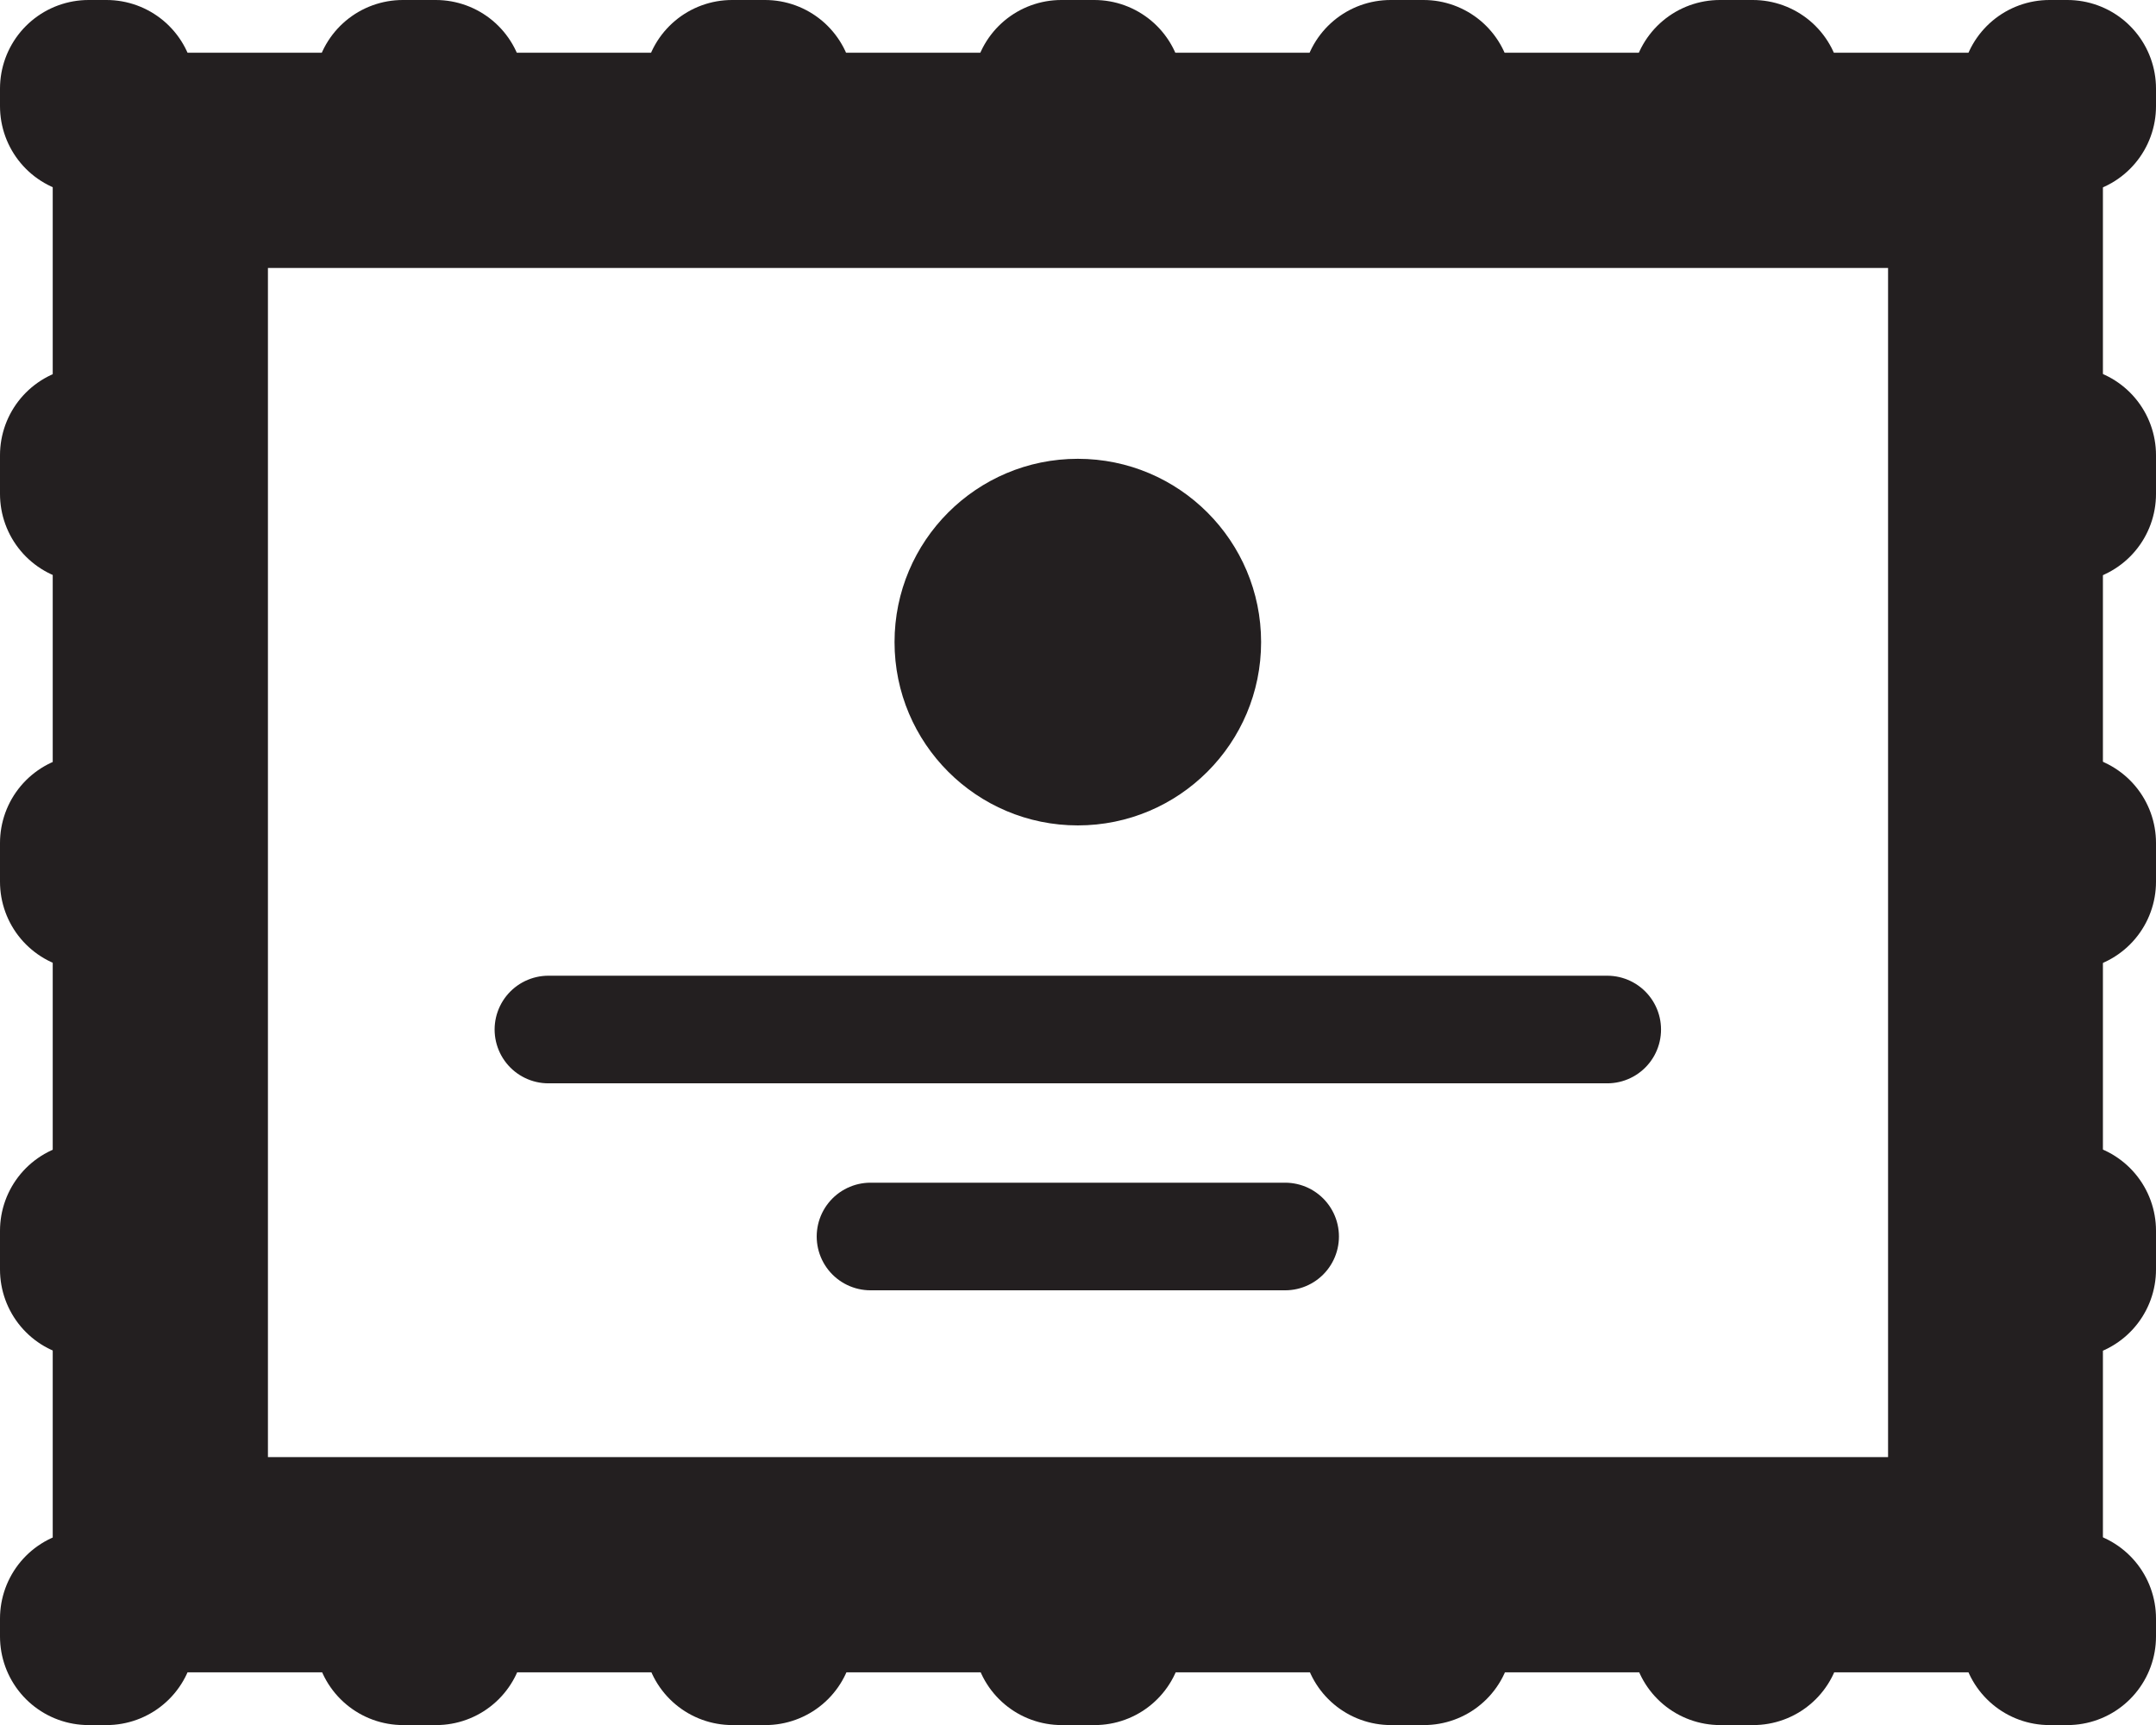 <?xml version="1.0" encoding="UTF-8"?>
<svg id="Layer_1" xmlns="http://www.w3.org/2000/svg" version="1.1" viewBox="0 0 60.11 48.09">
  <!-- Generator: Adobe Illustrator 29.5.1, SVG Export Plug-In . SVG Version: 2.1.0 Build 141)  -->
  <defs>
    <style>
      .st0 {
        stroke-width: 2px;
      }

      .st0, .st1, .st2, .st3, .st4 {
        fill: none;
        stroke: #231f20;
        stroke-linecap: round;
        stroke-linejoin: round;
      }

      .st5 {
        fill: #231f20;
      }

      .st1 {
        stroke-dasharray: 1.08 9.73;
      }

      .st1, .st2, .st4 {
        stroke-width: 4.94px;
      }

      .st3 {
        stroke-width: 3px;
      }

      .st4 {
        stroke-dasharray: .92 8.26;
      }
    </style>
  </defs>
  <g>
    <polyline class="st2" points="57.64 45.12 57.64 45.62 57.14 45.62"/>
    <line class="st4" x1="48.88" y1="45.62" x2="7.1" y2="45.62"/>
    <polyline class="st2" points="2.97 45.62 2.47 45.62 2.47 45.12"/>
    <line class="st1" x1="2.47" y1="35.39" x2="2.47" y2="7.82"/>
    <polyline class="st2" points="2.47 2.96 2.47 2.47 2.97 2.47"/>
    <line class="st4" x1="11.23" y1="2.47" x2="53.01" y2="2.47"/>
    <polyline class="st2" points="57.14 2.47 57.64 2.47 57.64 2.96"/>
    <line class="st1" x1="57.64" y1="12.69" x2="57.64" y2="40.26"/>
  </g>
  <path class="st5" d="M52.64,7.47v33.15H7.47V7.47h45.16M57.64,2.47H2.47v43.15h55.16V2.47h.01Z"/>
  <line class="st3" x1="15.29" y1="28.7" x2="44.81" y2="28.7"/>
  <line class="st3" x1="24.27" y1="34.47" x2="35.83" y2="34.47"/>
  <circle class="st5" cx="30.05" cy="17.9" r="5.11"/>
  <rect class="st0" x="2.47" y="2.47" width="55.16" height="43.15"/>
</svg>